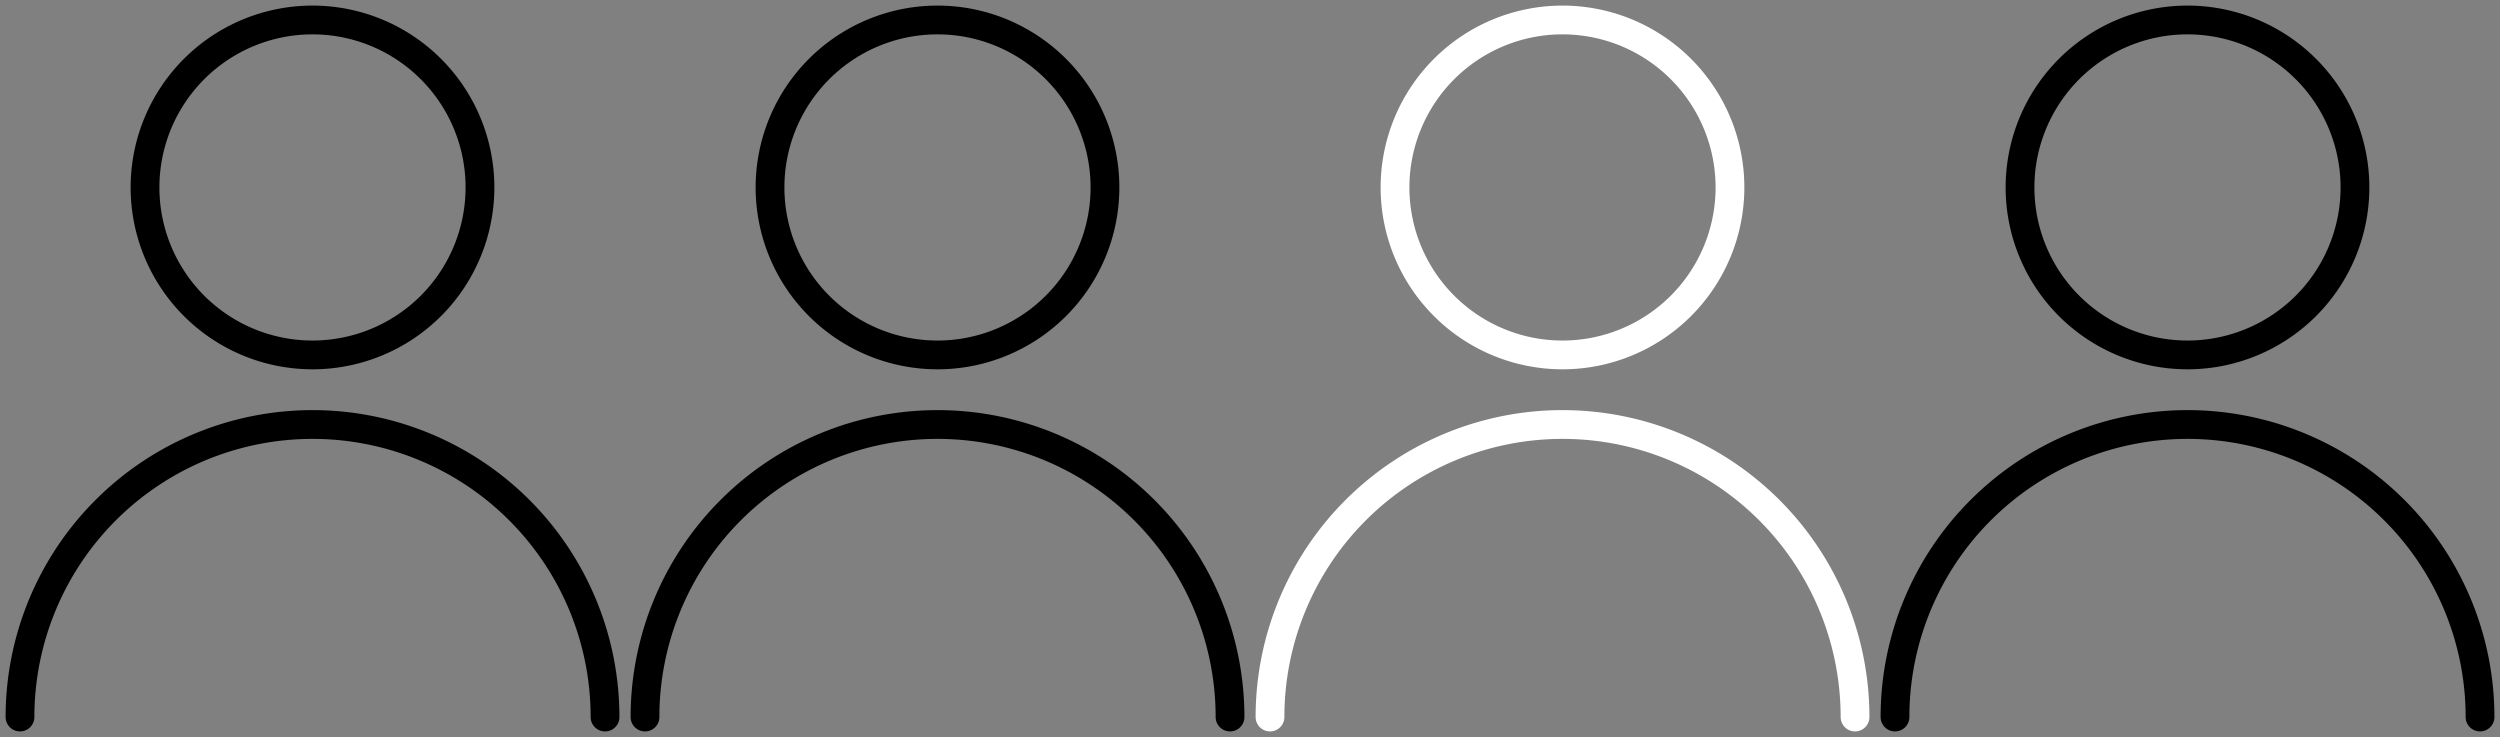 <?xml version="1.0" encoding="UTF-8"?>
<svg xmlns="http://www.w3.org/2000/svg" xmlns:xlink="http://www.w3.org/1999/xlink" width="260.668" height="76.849" viewBox="0 0 260.668 76.849">
  <rect x="0" y="0" width="260.668" height="76.849" fill="#808080" stroke="none"/>
  <defs>
    <clipPath id="clip-path">
      <rect id="Rectangle_138" data-name="Rectangle 138" width="65.167" height="76.849" fill="none" stroke="#000" stroke-width="3"></rect>
    </clipPath>
    <clipPath id="clip-path-3">
      <rect id="Rectangle_138-3" data-name="Rectangle 138" width="65.167" height="76.849" fill="none" stroke="#fff" stroke-width="3"></rect>
    </clipPath>
  </defs>
  <g id="Groupe_1342" data-name="Groupe 1342" transform="translate(-829.666 -147.584)">
    <g id="Groupe_1132" data-name="Groupe 1132" transform="translate(894.833 147.584)">
      <g id="Groupe_1129" data-name="Groupe 1129" transform="translate(0 0)" clip-path="url(#clip-path)">
        <path id="Tracé_467" data-name="Tracé 467" d="M38.551,17.964A17.462,17.462,0,1,1,21.087.5,17.464,17.464,0,0,1,38.551,17.964Z" transform="translate(11.494 1.583)" fill="none" stroke="#000" stroke-linecap="round" stroke-linejoin="round" stroke-width="3"></path>
        <path id="Tracé_468" data-name="Tracé 468" d="M.5,41.118a30.5,30.5,0,1,1,61,0" transform="translate(1.585 33.644)" fill="none" stroke="#000" stroke-linecap="round" stroke-linejoin="round" stroke-width="3"></path>
      </g>
    </g>
    <g id="Groupe_1131" data-name="Groupe 1131" transform="translate(829.666 147.584)">
      <g id="Groupe_1129-2" data-name="Groupe 1129" transform="translate(0 0)" clip-path="url(#clip-path)">
        <path id="Tracé_467-2" data-name="Tracé 467" d="M38.551,17.964A17.462,17.462,0,1,1,21.087.5,17.464,17.464,0,0,1,38.551,17.964Z" transform="translate(11.494 1.583)" fill="none" stroke="#000" stroke-linecap="round" stroke-linejoin="round" stroke-width="3"></path>
        <path id="Tracé_468-2" data-name="Tracé 468" d="M.5,41.118a30.5,30.5,0,1,1,61,0" transform="translate(1.585 33.644)" fill="none" stroke="#000" stroke-linecap="round" stroke-linejoin="round" stroke-width="3"></path>
      </g>
    </g>
    <g id="Groupe_1133" data-name="Groupe 1133" transform="translate(960 147.584)">
      <g id="Groupe_1129-3" data-name="Groupe 1129" transform="translate(0 0)" clip-path="url(#clip-path-3)">
        <path id="Tracé_467-3" data-name="Tracé 467" d="M38.551,17.964A17.462,17.462,0,1,1,21.087.5,17.464,17.464,0,0,1,38.551,17.964Z" transform="translate(11.494 1.583)" fill="none" stroke="#fff" stroke-linecap="round" stroke-linejoin="round" stroke-width="3"></path>
        <path id="Tracé_468-3" data-name="Tracé 468" d="M.5,41.118a30.5,30.5,0,1,1,61,0" transform="translate(1.585 33.644)" fill="none" stroke="#fff" stroke-linecap="round" stroke-linejoin="round" stroke-width="3"></path>
      </g>
    </g>
    <g id="Groupe_1134" data-name="Groupe 1134" transform="translate(1025.167 147.584)">
      <g id="Groupe_1129-4" data-name="Groupe 1129" transform="translate(0 0)" clip-path="url(#clip-path)">
        <path id="Tracé_467-4" data-name="Tracé 467" d="M38.551,17.964A17.462,17.462,0,1,1,21.087.5,17.464,17.464,0,0,1,38.551,17.964Z" transform="translate(11.494 1.583)" fill="none" stroke="#000" stroke-linecap="round" stroke-linejoin="round" stroke-width="3"></path>
        <path id="Tracé_468-4" data-name="Tracé 468" d="M.5,41.118a30.5,30.5,0,1,1,61,0" transform="translate(1.585 33.644)" fill="none" stroke="#000" stroke-linecap="round" stroke-linejoin="round" stroke-width="3"></path>
      </g>
    </g>
  </g>
</svg>

